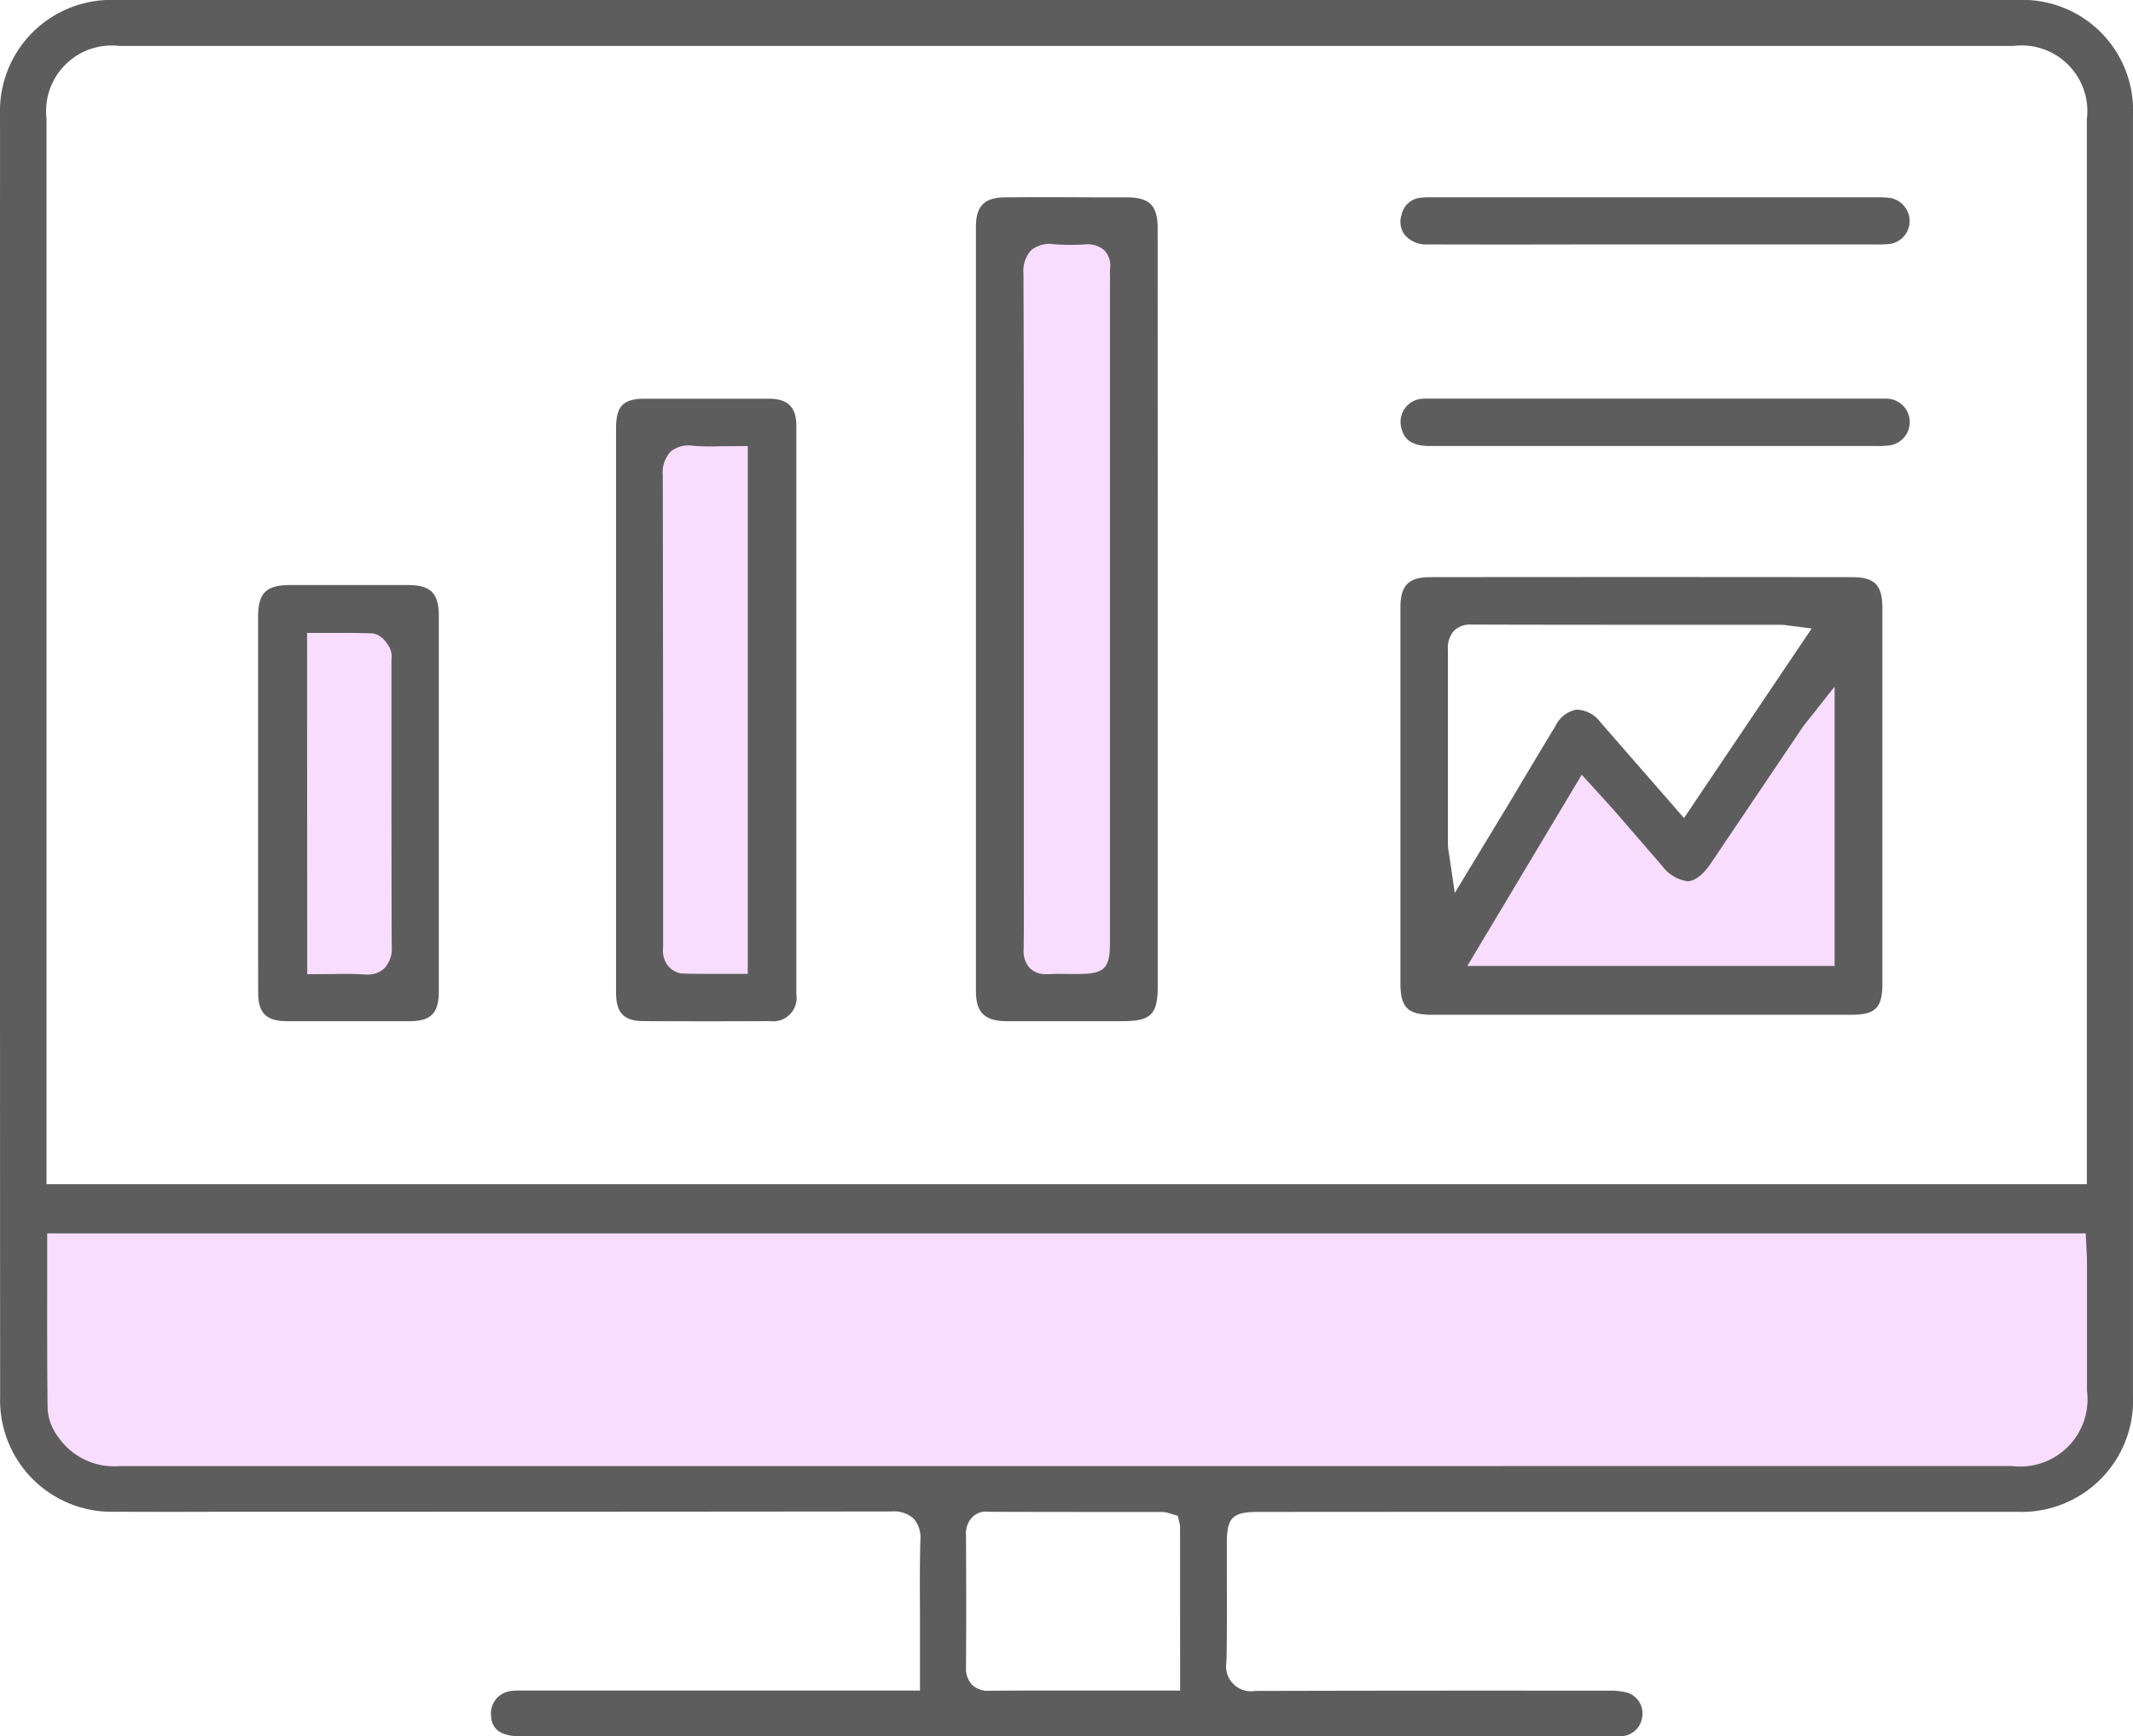 <svg xmlns="http://www.w3.org/2000/svg" width="69.749" height="56.786" viewBox="0 0 69.749 56.786">
  <g id="Group_952" data-name="Group 952" transform="translate(-436 -7201.707)">
    <rect id="Rectangle_571" data-name="Rectangle 571" width="4" height="12" transform="translate(445 7222)" fill="#f9ddff"/>
    <rect id="Rectangle_572" data-name="Rectangle 572" width="4" height="18" transform="translate(457 7216)" fill="#f9ddff"/>
    <path id="Path_9143" data-name="Path 9143" d="M0,0H4V25H0Z" transform="translate(469 7209)" fill="#f9ddff"/>
    <path id="Subtraction_20" data-name="Subtraction 20" d="M-1582.423,83h-14v-.894l.315.095,4.374-7.5,3.48,3.972,5.311-7.14V70.151h-13.48V70h14V83Z" transform="translate(2079.423 7151)" fill="#f9ddff"/>
    <path id="Rectangle_575" data-name="Rectangle 575" d="M0,0H68a0,0,0,0,1,0,0V7a2,2,0,0,1-2,2H2A2,2,0,0,1,0,7V0A0,0,0,0,1,0,0Z" transform="translate(437 7241)" fill="#f9ddff"/>
    <g id="Group_945" data-name="Group 945" transform="translate(435.072 7193.125)">
      <g id="Group_943" data-name="Group 943">
        <path id="Path_962" data-name="Path 962" d="M38.984,58.443h0v0Z" fill="#5d5d5d"/>
        <path id="Path_963" data-name="Path 963" d="M49.156,58.025l17.713,0a3.642,3.642,0,0,0,3.807-3.8q0-20.931,0-41.862A3.613,3.613,0,0,0,66.9,8.582H4.7a3.633,3.633,0,0,0-3.771,3.74Q.924,33.3.932,54.272A3.648,3.648,0,0,0,4.7,58.023q1.777.008,3.554,0h5.465q8.177,0,16.352-.009a.975.975,0,0,1,.737.237.952.952,0,0,1,.216.707c-.021.77-.017,1.542-.013,2.313l0,2.6H17.947a2.332,2.332,0,0,0-.3.015.734.734,0,0,0-.661.812c.01.165.042.667.932.667H53.678c.122,0,.181,0,.242,0a.715.715,0,0,0,.707-.627.708.708,0,0,0-.494-.8,2.283,2.283,0,0,0-.629-.062h-.922q-5.3-.006-10.611.008a.816.816,0,0,1-.937-.956c.019-.925.016-1.852.012-2.778l0-1.1c0-.839.184-1.021,1.027-1.021ZM2.449,12.462a2.147,2.147,0,0,1,2.383-2.378H66.767a2.151,2.151,0,0,1,2.4,2.409V47.311H2.449Zm37.069,51.41-4.655,0c-.52,0-1.038,0-1.557.007h-.035a.758.758,0,0,1-.555-.194.784.784,0,0,1-.2-.586c.011-1.441.007-2.881,0-4.322a.756.756,0,0,1,.192-.561.613.613,0,0,1,.53-.192c1.228.006,2.455.006,3.682.007h2.011a.778.778,0,0,1,.225.04l.286.085.074.319Zm-11.5-7.341q-11.59,0-23.188,0h0a2.217,2.217,0,0,1-2.007-.965,1.7,1.7,0,0,1-.338-.9c-.017-1.344-.015-2.689-.014-4.053l0-1.694h66.66l.026.546c.007.123.014.238.015.352v4.246a2.2,2.2,0,0,1-2.454,2.465Z" fill="#5d5d5d"/>
      </g>
      <path id="Path_964" data-name="Path 964" d="M61.489,41.769c.761,0,.993-.235.993-1V28.479c0-.763-.25-1.02-.99-1.021q-6.9-.008-13.793,0c-.712,0-.977.27-.977.993q0,6.144,0,12.289c0,.787.238,1.029,1.019,1.029H61.489Zm-13.18-5.276a1.788,1.788,0,0,1-.034-.295V33.724q0-1.944,0-3.887a.846.846,0,0,1,.2-.629.771.771,0,0,1,.579-.2c2.529.008,5.063.007,7.587.008h2.53a1.489,1.489,0,0,1,.212.02l.787.1-4.175,6.2L53.26,32.2a1,1,0,0,0-.782-.409.948.948,0,0,0-.679.521q-.7,1.156-1.388,2.317L48.5,37.785Zm.6,3.681,3.742-6.255.606.667c.174.19.336.368.494.548l1.532,1.77a1.257,1.257,0,0,0,.836.5c.31-.019.58-.329.752-.585l2.987-4.43c.057-.085.122-.165.206-.268l.856-1.084v9.136Z" fill="#5d5d5d"/>
      <g id="Group_944" data-name="Group 944">
        <rect id="Rectangle_565" data-name="Rectangle 565" transform="translate(36.471 16.977)" fill="#5d5d5d"/>
        <path id="Path_965" data-name="Path 965" d="M38.784,16.055c0-.749-.261-1.015-1-1.018q-.993,0-1.986-.005t-1.987.005c-.689,0-.97.279-.97.956q0,12.5,0,25.009c0,.692.289.976,1,.977h3.8c.921,0,1.145-.223,1.145-1.136V24.954Zm-1.56,1.775V39.4c0,.861-.177,1.035-1.051,1.035l-.3,0c-.215,0-.428-.009-.64.007-.023,0-.057,0-.1,0a.741.741,0,0,1-.517-.184.818.818,0,0,1-.215-.632c.01-.712.008-1.426.006-2.139V25.932c0-2.8,0-5.6-.012-8.4a1,1,0,0,1,.258-.772.954.954,0,0,1,.753-.188,7.517,7.517,0,0,0,.986.005.828.828,0,0,1,.656.2.74.74,0,0,1,.179.593,2.887,2.887,0,0,0,0,.294Z" fill="#5d5d5d"/>
      </g>
      <path id="Path_966" data-name="Path 966" d="M21.073,22.579V41.048c0,.657.258.927.889.93q2.074.01,4.149,0a.764.764,0,0,0,.857-.877q0-9.3,0-18.6c0-.6-.276-.876-.892-.879l-1.888,0q-1.088,0-2.175,0C21.31,21.62,21.073,21.863,21.073,22.579Zm1.787.77a.938.938,0,0,1,.739-.187,8.028,8.028,0,0,0,.909.014l.872-.006V40.432H24.157c-.313,0-.626,0-.939-.012a.7.7,0,0,1-.563-.464.849.849,0,0,1-.044-.393l0-3.2q0-6.115-.01-12.231A1,1,0,0,1,22.86,23.349Z" fill="#5d5d5d"/>
      <path id="Path_967" data-name="Path 967" d="M9.37,41.047c0,.668.266.93.94.932q2.011,0,4.019,0c.691,0,.948-.266.948-.969V28.724c0-.742-.264-1.006-1.007-1.008l-1.768,0-2.076,0c-.8,0-1.057.257-1.058,1.048v7.894Q9.366,38.851,9.37,41.047Zm1.6-11.766.833,0c.432,0,.854,0,1.276.014.327.014.52.348.583.457a.675.675,0,0,1,.066.416l0,2.208c0,2.382,0,4.765.009,7.147a.948.948,0,0,1-.243.732.811.811,0,0,1-.57.2q-.07,0-.132-.006c-.309-.022-.621-.015-.947-.011l-.871.006Z" fill="#5d5d5d"/>
      <path id="Path_968" data-name="Path 968" d="M62.442,21.618H47.582a1.437,1.437,0,0,0-.186.008.752.752,0,0,0-.529.314.76.76,0,0,0-.122.611c.064.286.225.616.924.617l5.327,0h9.248a3.07,3.07,0,0,0,.5-.023.769.769,0,0,0-.1-1.525C62.578,21.617,62.511,21.618,62.442,21.618Z" fill="#5d5d5d"/>
      <path id="Path_969" data-name="Path 969" d="M46.765,15.586a.731.731,0,0,0,.088.666.916.916,0,0,0,.753.324q2.576.007,5.152,0l9.509,0a3.323,3.323,0,0,0,.506-.023.762.762,0,0,0,.6-.735.774.774,0,0,0-.618-.759,2.664,2.664,0,0,0-.419-.025H47.7a2.072,2.072,0,0,0-.316.016A.694.694,0,0,0,46.765,15.586Z" fill="#5d5d5d"/>
    </g>
  </g>
</svg>
